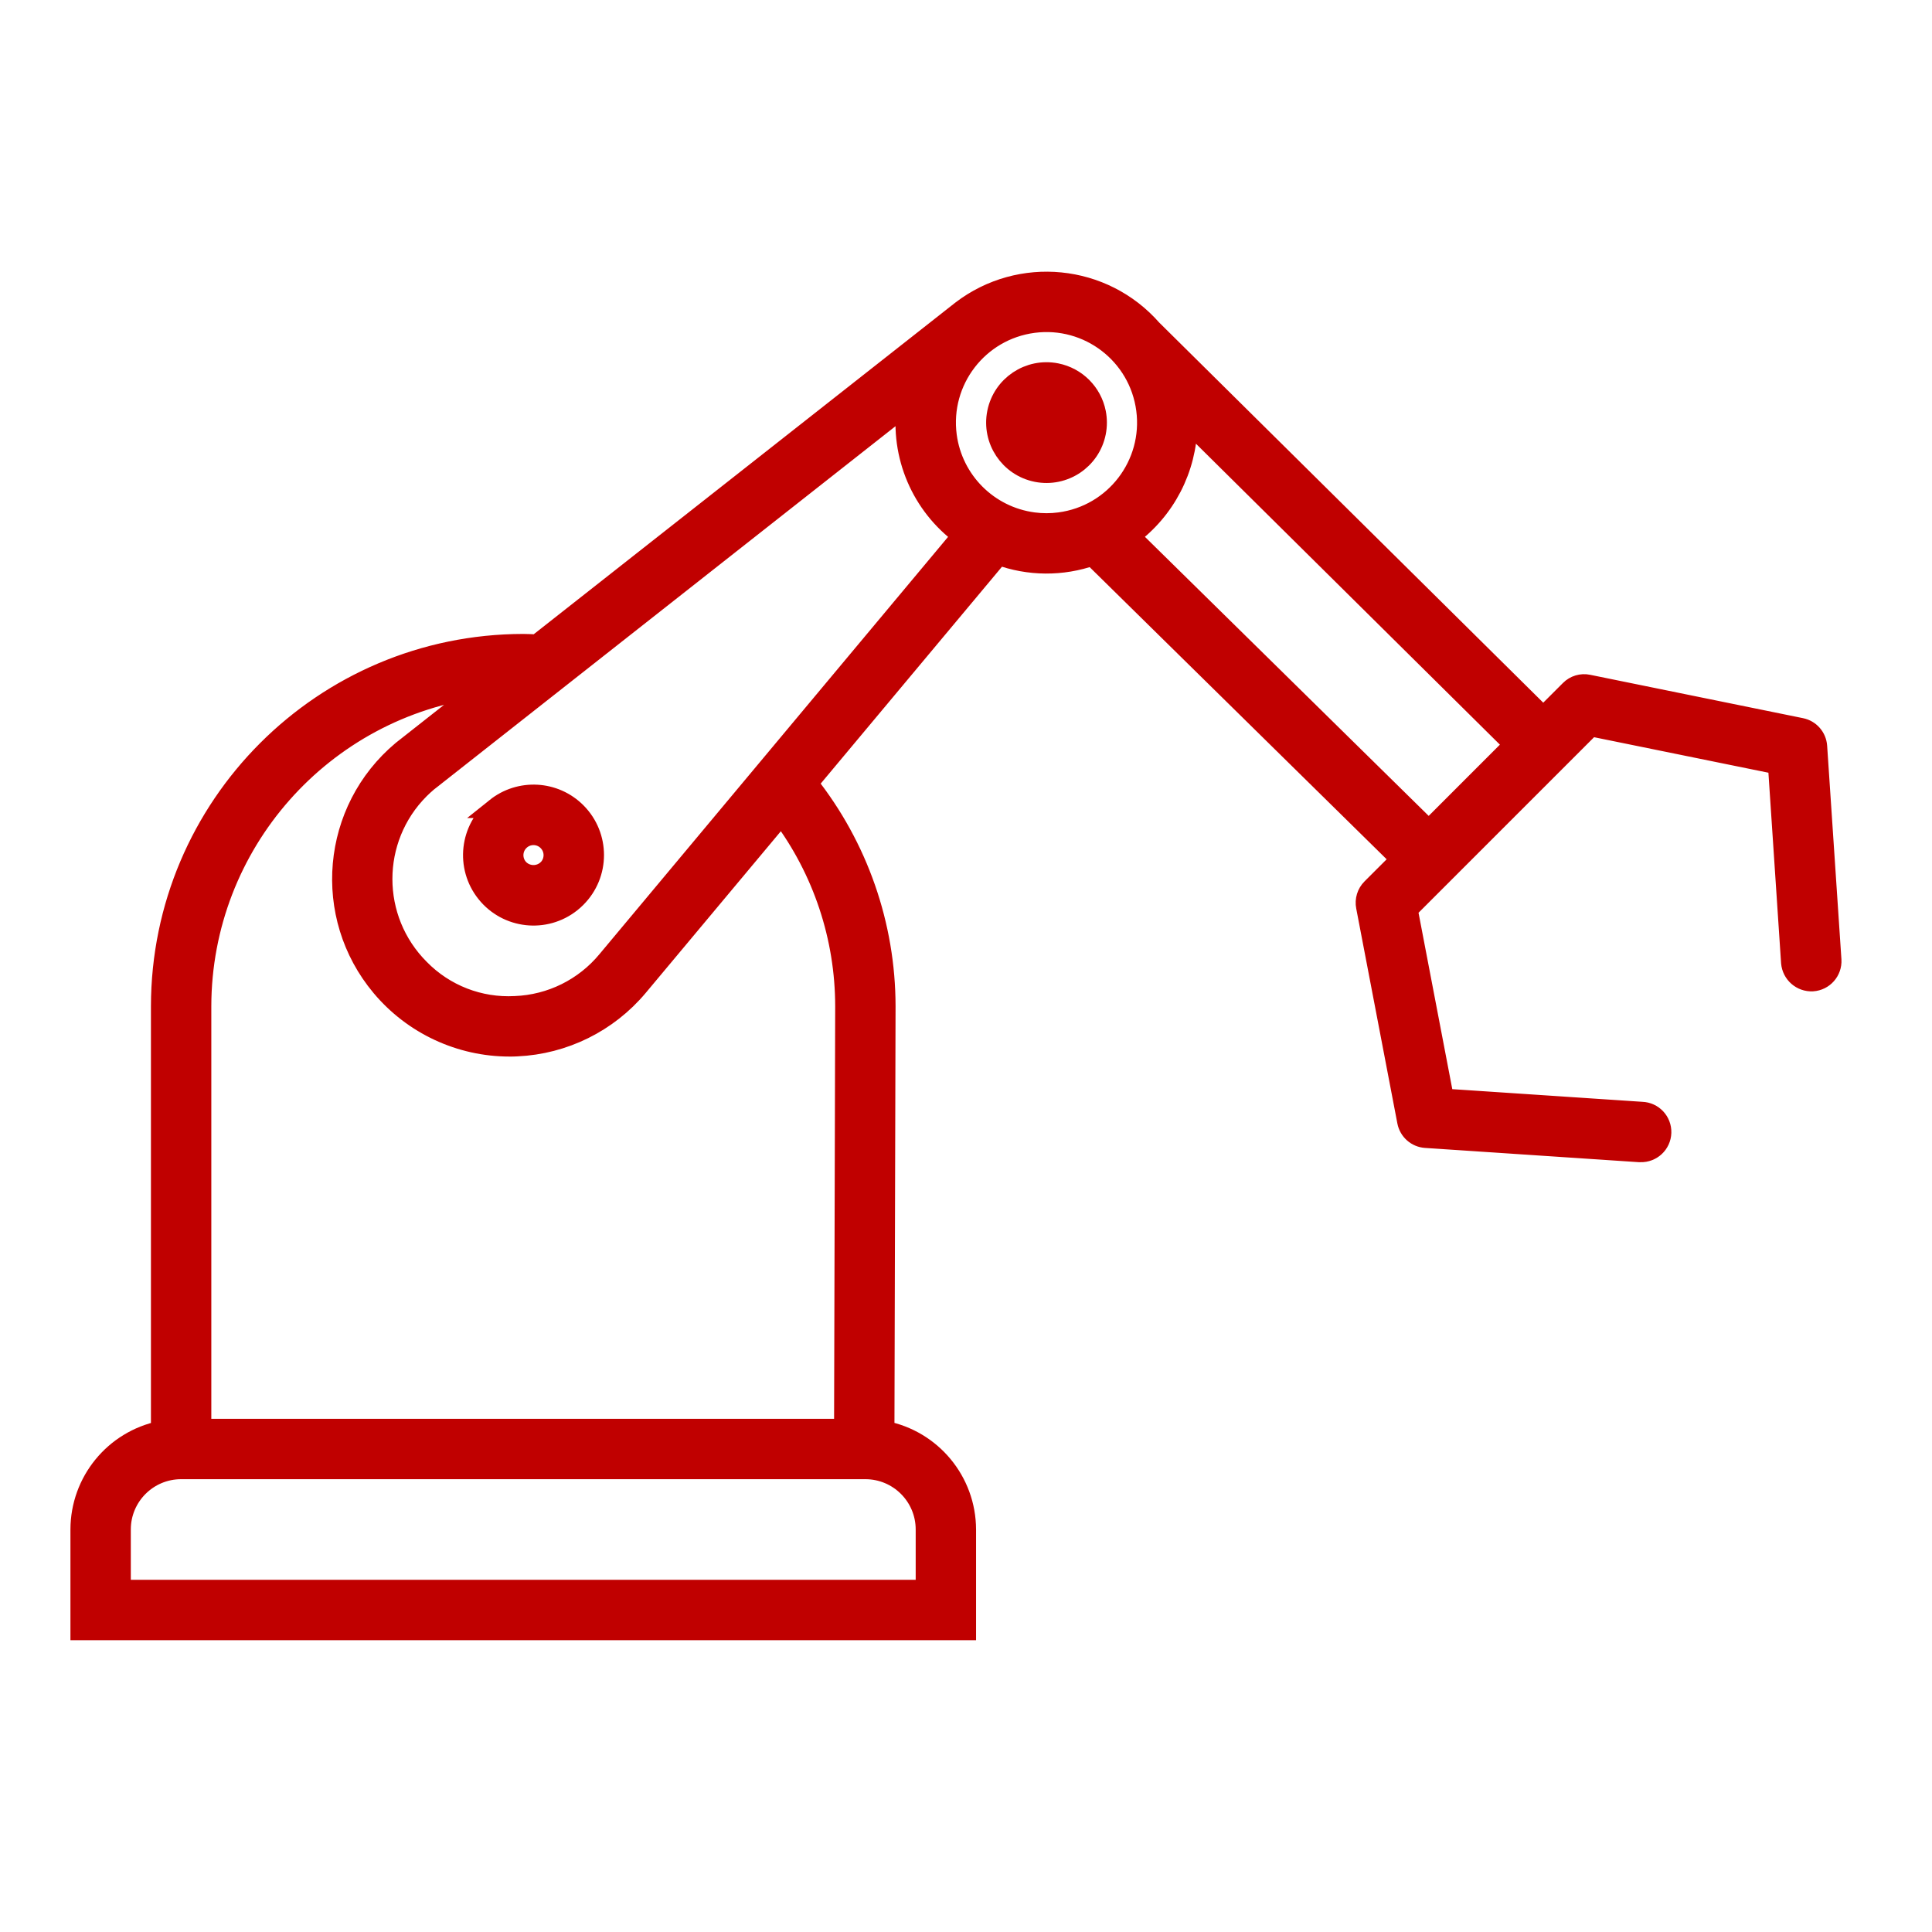 <svg width="96" height="96" xmlns="http://www.w3.org/2000/svg" xmlns:xlink="http://www.w3.org/1999/xlink" xml:space="preserve" overflow="hidden"><defs><clipPath id="clip0"><rect x="113" y="153" width="96" height="96"/></clipPath></defs><g clip-path="url(#clip0)" transform="translate(-113 -153)"><path d="M203.291 190.088C203.261 189.638 202.933 189.264 202.491 189.175L191.919 187.021C191.59 186.951 191.249 187.054 191.013 187.293L189.685 188.621 170.237 169.371C167.822 166.617 163.686 166.207 160.777 168.431L139.683 185.024C139.456 185.014 139.23 185 139 185 129.064 185.012 121.012 193.064 121 203L121 224.1C118.674 224.578 117.003 226.625 117 229L117 234 161 234 161 229C160.993 226.607 159.294 224.554 156.944 224.1L157 203 157 203C156.996 198.979 155.635 195.077 153.138 191.926L162.624 180.576C164.124 181.129 165.771 181.141 167.279 180.611L182.612 195.694 181.156 197.149C180.92 197.384 180.817 197.722 180.881 198.049L182.926 208.732C183.012 209.179 183.388 209.511 183.842 209.541L194.448 210.248 194.516 210.248C195.068 210.266 195.531 209.833 195.548 209.281 195.566 208.728 195.133 208.266 194.581 208.248L184.745 207.593 182.945 198.188 192.045 189.088 201.345 190.982 202 200.827C202.044 201.375 202.515 201.788 203.064 201.759 203.615 201.725 204.034 201.25 204 200.699 204 200.697 204 200.696 204 200.694ZM159 229 159 232 119 232 119 229C119 227.343 120.343 226 122 226L156 226C157.657 226 159 227.343 159 229ZM155 203 154.944 224 123 224 123 203C123.013 194.948 129.003 188.158 136.991 187.143L132.981 190.3C129.458 193.251 128.994 198.499 131.945 202.022 133.526 203.909 135.861 205 138.323 205 138.444 205 138.566 205 138.688 204.991 141.02 204.885 143.2 203.807 144.7 202.019L151.831 193.487C153.887 196.233 154.998 199.57 155 203ZM143.168 200.735C142.035 202.103 140.374 202.924 138.6 202.993 136.825 203.091 135.095 202.418 133.852 201.148 131.383 198.681 131.38 194.68 133.847 192.21 133.973 192.084 134.105 191.963 134.241 191.848L158.041 173.113C158.052 173.105 158.059 173.113 158.057 173.122 157.721 175.626 158.783 178.113 160.823 179.602ZM160.042 174.652C159.682 171.914 161.61 169.403 164.348 169.043 167.086 168.684 169.597 170.611 169.957 173.349 170.316 176.087 168.389 178.598 165.651 178.958 165.218 179.015 164.78 179.015 164.348 178.958 162.104 178.661 160.339 176.896 160.042 174.652ZM172.014 173.936 188.238 190 183.994 194.245 169.137 179.634C170.906 178.34 171.966 176.292 172 174.1 172 174.07 172 174 172 173.946 172 173.928 172 173.926 172.014 173.936Z" stroke="#C00000" fill="#C00000"/><path d="M137.636 193.147C136.341 194.181 136.13 196.069 137.165 197.363 138.199 198.658 140.086 198.869 141.381 197.835 141.468 197.766 141.551 197.691 141.629 197.613L141.629 197.613C142.803 196.444 142.807 194.545 141.639 193.37 140.557 192.284 138.831 192.188 137.635 193.147ZM140.215 196.2 140.215 196.2C139.82 196.578 139.197 196.578 138.802 196.2 138.411 195.81 138.411 195.176 138.802 194.786 139.192 194.395 139.825 194.395 140.216 194.786 140.607 195.176 140.607 195.809 140.216 196.2 140.216 196.2 140.216 196.2 140.216 196.2Z" stroke="#C00000" fill="#C00000"/><path d="M165.49 171.547C164.136 171.277 162.819 172.156 162.549 173.51 162.28 174.864 163.158 176.181 164.512 176.451 165.867 176.72 167.183 175.842 167.453 174.488 167.517 174.165 167.517 173.833 167.453 173.51 167.255 172.519 166.481 171.745 165.49 171.547ZM165 174.5C164.724 174.5 164.5 174.276 164.5 174 164.5 173.724 164.724 173.5 165 173.5 165.276 173.5 165.5 173.724 165.5 174 165.5 174.276 165.276 174.5 165 174.5Z" stroke="#C00000" fill="#C00000"/></g></svg>